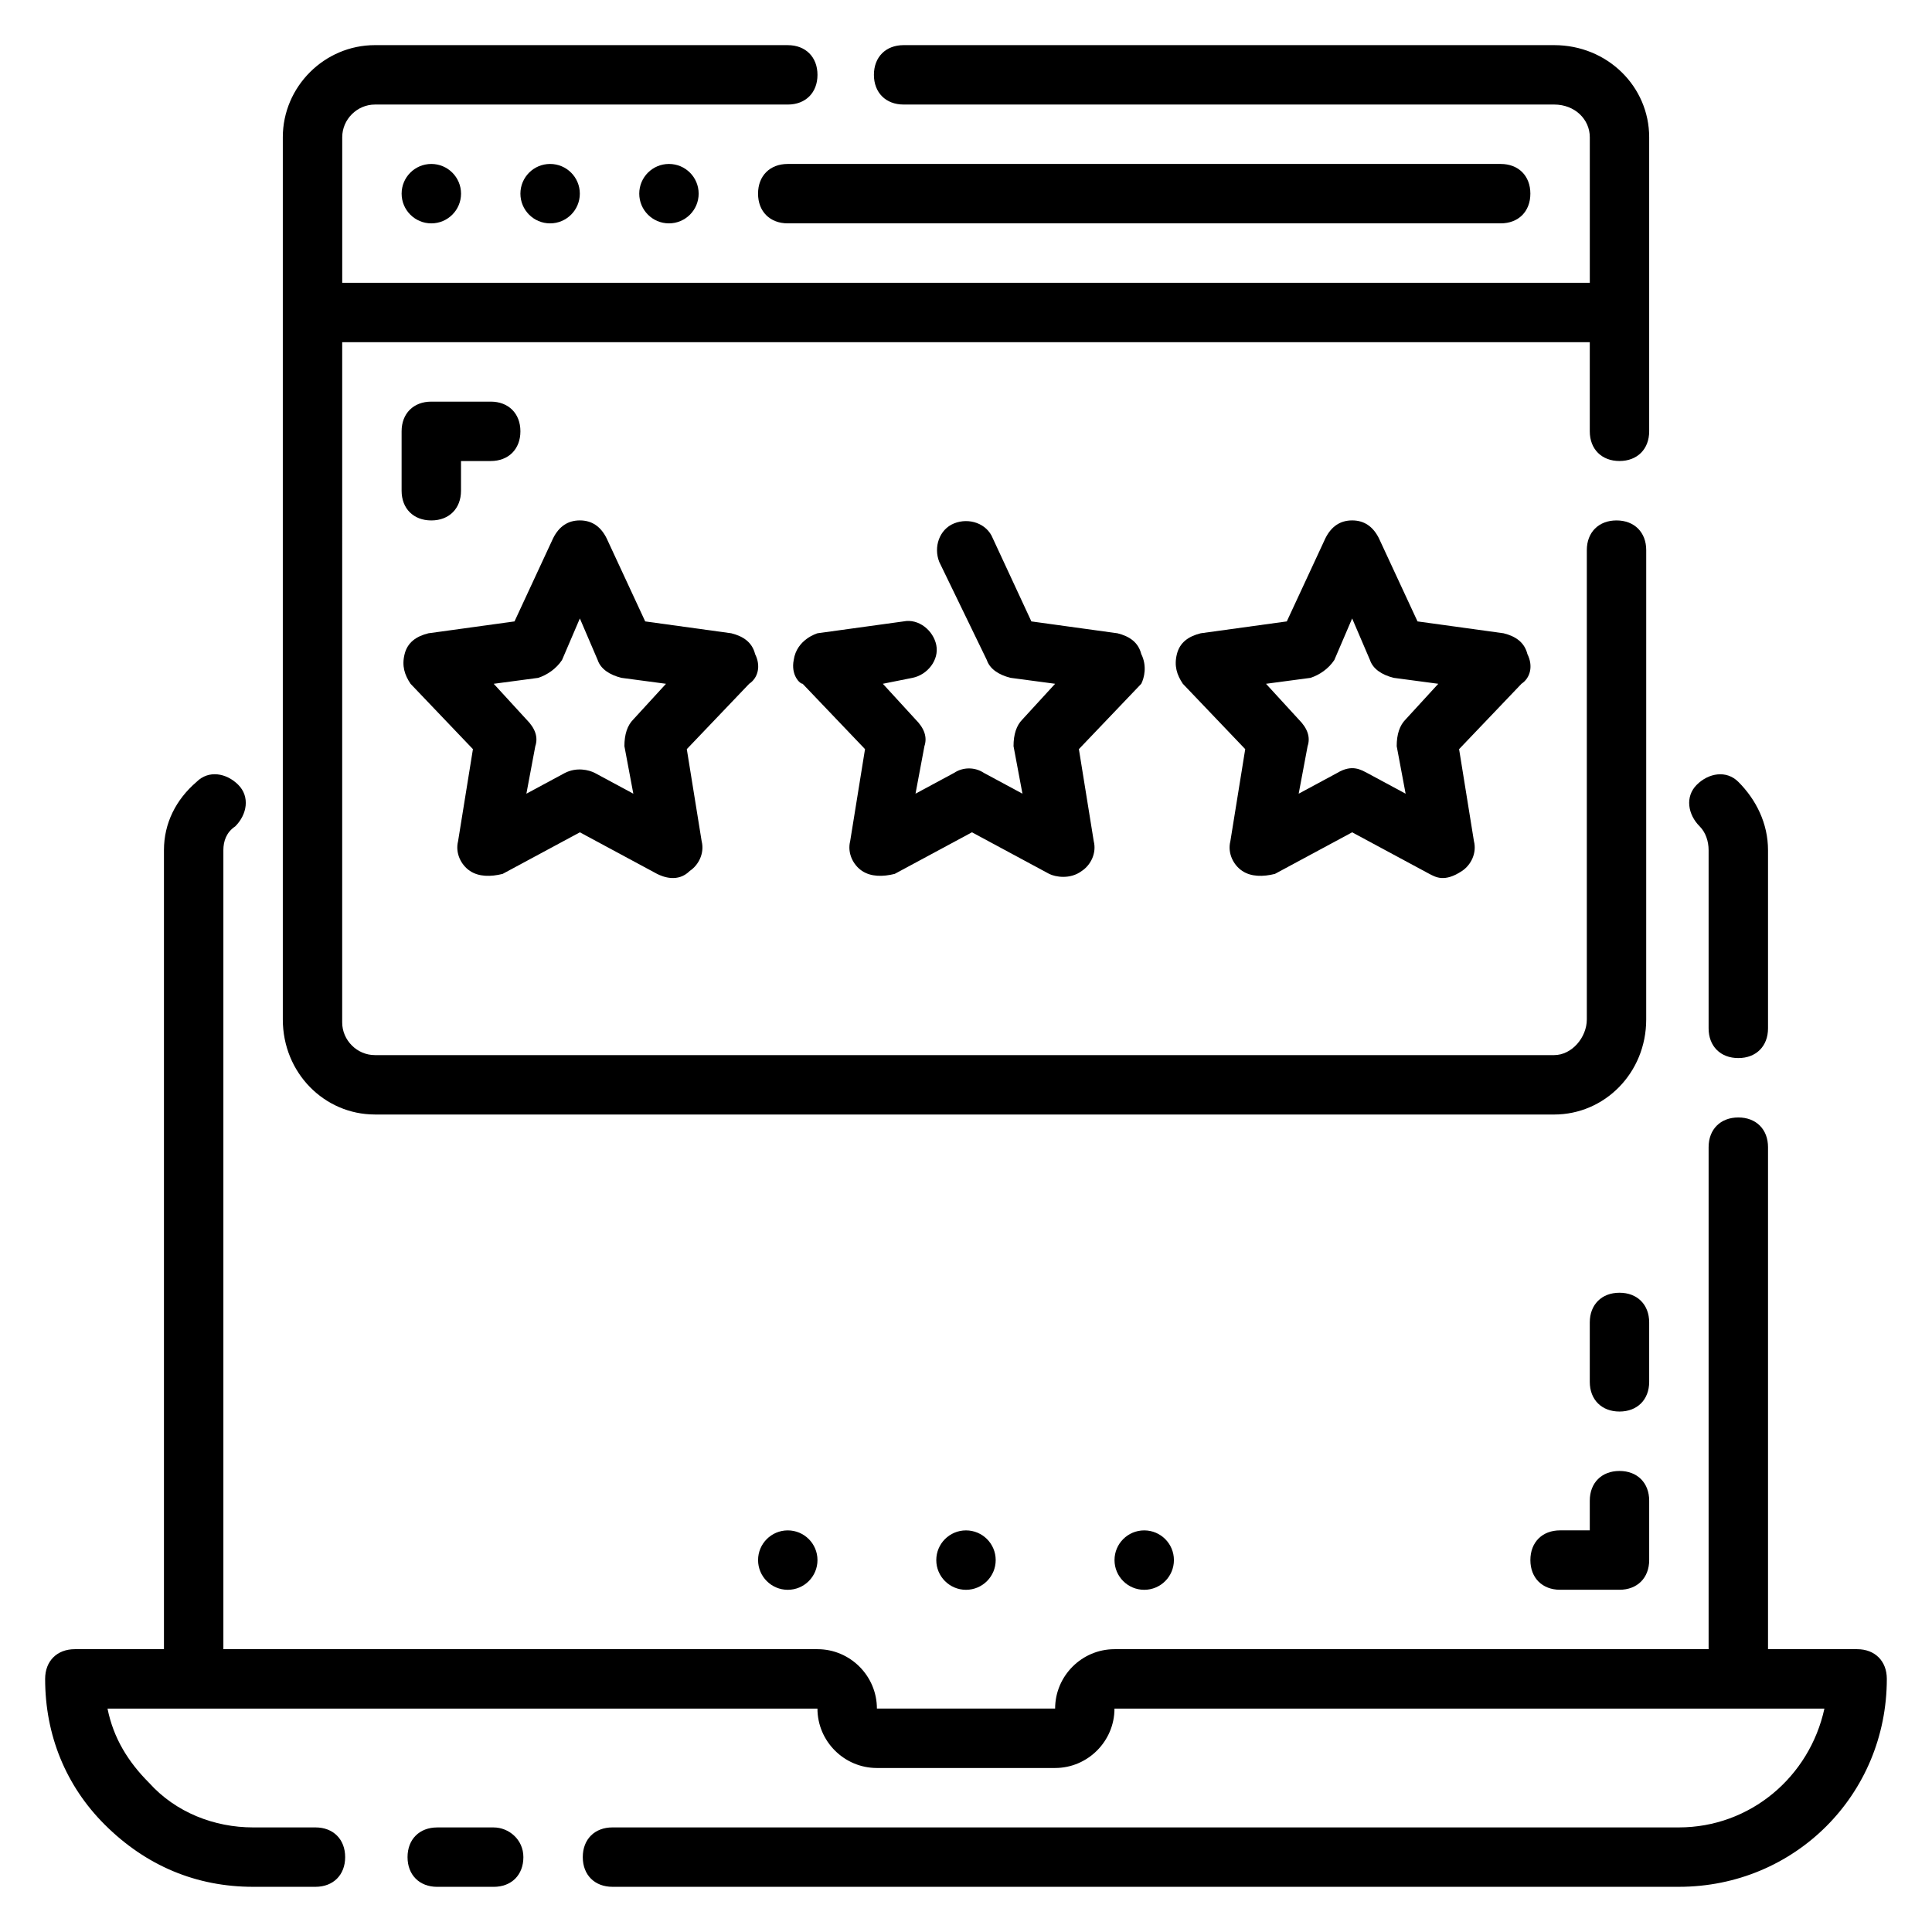 <?xml version="1.0" encoding="UTF-8"?>
<!-- Uploaded to: ICON Repo, www.svgrepo.com, Generator: ICON Repo Mixer Tools -->
<svg fill="#000000" width="800px" height="800px" version="1.1" viewBox="144 144 512 512" xmlns="http://www.w3.org/2000/svg">
 <g>
  <path d="m274.83 628.29h-14.957c-4.723 0-7.871 3.148-7.871 7.871s3.148 7.871 7.871 7.871h14.957c4.723 0 7.871-3.148 7.871-7.871 0.004-4.723-3.934-7.871-7.871-7.871z"/>
  <path d="m636.16 581.05h-23.617v-133.04c0-4.723-3.148-7.871-7.871-7.871s-7.871 3.148-7.871 7.871v133.04h-157.44c-8.66 0-15.742 7.086-15.742 15.742h-47.23c0-8.66-7.086-15.742-15.742-15.742h-157.45v-211.76c0-2.363 0.789-4.723 3.148-6.297 3.148-3.148 3.938-7.871 0.789-11.02-3.148-3.148-7.871-3.938-11.02-0.789-5.516 4.723-8.664 11.02-8.664 18.105v211.76h-23.617c-4.723 0-7.871 3.148-7.871 7.871 0 14.957 5.512 28.34 15.742 38.574 11.023 11.02 24.406 16.531 39.363 16.531h16.531c4.723 0 7.871-3.148 7.871-7.871s-3.148-7.871-7.871-7.871h-16.531c-10.234 0-20.469-3.938-27.551-11.809-5.512-5.512-9.449-11.809-11.023-19.68h188.14c0 8.66 7.086 15.742 15.742 15.742h47.23c8.66 0 15.742-7.086 15.742-15.742h188.14c-3.938 18.105-19.68 31.488-38.574 31.488h-282.6c-4.723 0-7.871 3.148-7.871 7.871s3.148 7.871 7.871 7.871h282.61c30.699 0 55.105-24.402 55.105-55.105 0-4.723-3.148-7.871-7.871-7.871z"/>
  <path d="m596.8 369.3v47.23c0 4.723 3.148 7.871 7.871 7.871s7.871-3.148 7.871-7.871v-47.23c0-7.086-3.148-13.383-7.871-18.105-3.148-3.148-7.871-2.363-11.02 0.789-3.148 3.148-2.363 7.871 0.789 11.02 1.57 1.574 2.359 3.938 2.359 6.297z"/>
  <path d="m243.34 439.36h312.52c13.383 0 24.402-11.02 24.402-25.191l0.004-124.38c0-4.723-3.148-7.871-7.871-7.871-4.723 0-7.871 3.148-7.871 7.871v124.38c0 4.723-3.938 9.445-8.66 9.445h-312.52c-4.723 0-8.66-3.938-8.66-8.66l0.004-180.27h330.62v23.617c0 4.723 3.148 7.871 7.871 7.871s7.871-3.148 7.871-7.871v-77.938c0-13.379-11.02-24.402-25.191-24.402h-172.39c-4.723 0-7.871 3.148-7.871 7.871 0 4.723 3.148 7.871 7.871 7.871h172.4c5.508 0.004 9.445 3.938 9.445 8.66v38.574h-330.62v-38.574c0-4.723 3.934-8.656 8.656-8.656h109.42c4.723 0 7.871-3.148 7.871-7.871s-3.148-7.871-7.871-7.871l-109.42-0.004c-13.383 0-24.402 11.023-24.402 24.402v233.8c0 14.168 11.02 25.191 24.402 25.191z"/>
  <path d="m344.89 195.32c0 4.723 3.148 7.871 7.871 7.871h188.93c4.723 0 7.871-3.148 7.871-7.871 0-4.723-3.148-7.871-7.871-7.871h-188.93c-4.723 0-7.871 3.148-7.871 7.871z"/>
  <path d="m573.18 533.82c-4.723 0-7.871 3.148-7.871 7.871v7.871h-7.871c-4.723 0-7.871 3.148-7.871 7.871s3.148 7.871 7.871 7.871h15.742c4.723 0 7.871-3.148 7.871-7.871v-15.742c0-4.723-3.148-7.871-7.871-7.871z"/>
  <path d="m581.05 494.46c0-4.723-3.148-7.871-7.871-7.871s-7.871 3.148-7.871 7.871v15.742c0 4.723 3.148 7.871 7.871 7.871s7.871-3.148 7.871-7.871z"/>
  <path d="m344.11 317.34c-0.789-3.148-3.148-4.723-6.297-5.512l-22.828-3.148-10.234-22.043c-1.574-3.148-3.934-4.723-7.082-4.723-3.148 0-5.512 1.574-7.086 4.723l-10.234 22.043-22.828 3.148c-3.148 0.789-5.512 2.363-6.297 5.512-0.789 3.148 0 5.512 1.574 7.871l16.531 17.32-3.938 24.402c-0.789 3.148 0.789 6.297 3.148 7.871 2.363 1.574 5.512 1.574 8.66 0.789l20.469-11.02 20.469 11.02c1.574 0.789 5.512 2.363 8.66-0.789 2.363-1.574 3.938-4.723 3.148-7.871l-3.938-24.402 16.531-17.32c2.359-1.574 3.144-4.723 1.57-7.871zm-32.273 17.316c-1.574 1.574-2.363 3.938-2.363 7.086l2.363 12.594-10.234-5.512c-1.574-0.789-4.723-1.574-7.871 0l-10.234 5.512 2.363-12.594c0.789-2.363 0-4.723-2.363-7.086l-8.66-9.445 11.809-1.574c2.363-0.789 4.723-2.363 6.297-4.723l4.723-11.02 4.723 11.02c0.789 2.363 3.148 3.938 6.297 4.723l11.809 1.574z"/>
  <path d="m446.45 317.34c-0.789-3.148-3.148-4.723-6.297-5.512l-22.828-3.148-10.234-22.043c-1.574-3.938-6.297-5.512-10.234-3.938s-5.512 6.297-3.938 10.234l12.594 25.977c0.789 2.363 3.148 3.938 6.297 4.723l11.809 1.574-8.66 9.445c-1.574 1.574-2.363 3.938-2.363 7.086l2.363 12.594-10.234-5.512c-2.363-1.574-5.512-1.574-7.871 0l-10.234 5.512 2.363-12.594c0.789-2.363 0-4.723-2.363-7.086l-8.66-9.445 7.871-1.574c3.938-0.789 7.086-4.723 6.297-8.66-0.789-3.938-4.723-7.086-8.66-6.297l-22.828 3.148s-5.512 1.574-6.297 7.086c-0.789 3.938 1.574 6.297 2.363 6.297l16.531 17.32-3.938 24.402c-0.789 3.148 0.789 6.297 3.148 7.871 2.363 1.574 5.512 1.574 8.66 0.789l20.469-11.02 20.469 11.02c1.574 0.789 5.512 1.574 8.66-0.789 2.363-1.574 3.938-4.723 3.148-7.871l-3.938-24.402 16.531-17.32c0.789-1.57 1.578-4.719 0.004-7.867z"/>
  <path d="m548.78 317.34c-0.789-3.148-3.148-4.723-6.297-5.512l-22.828-3.148-10.234-22.043c-1.578-3.148-3.938-4.723-7.086-4.723-3.148 0-5.512 1.574-7.086 4.723l-10.234 22.043-22.828 3.148c-3.148 0.789-5.512 2.363-6.297 5.512-0.789 3.148 0 5.512 1.574 7.871l16.531 17.32-3.938 24.402c-0.789 3.148 0.789 6.297 3.148 7.871 2.363 1.574 5.512 1.574 8.66 0.789l20.469-11.02 20.469 11.02c1.574 0.789 3.938 2.363 8.66-0.789 2.363-1.574 3.938-4.723 3.148-7.871l-3.938-24.402 16.531-17.32c2.359-1.574 3.148-4.723 1.574-7.871zm-32.277 17.316c-1.574 1.574-2.363 3.938-2.363 7.086l2.363 12.594-10.234-5.512c-1.574-0.789-3.938-2.363-7.871 0l-10.234 5.512 2.363-12.594c0.789-2.363 0-4.723-2.363-7.086l-8.66-9.445 11.809-1.574c2.363-0.789 4.723-2.363 6.297-4.723l4.723-11.02 4.723 11.02c0.789 2.363 3.148 3.938 6.297 4.723l11.809 1.574z"/>
  <path d="m258.3 281.92c4.723 0 7.871-3.148 7.871-7.871v-7.871h7.871c4.723 0 7.871-3.148 7.871-7.871 0-4.723-3.148-7.871-7.871-7.871h-15.742c-4.723 0-7.871 3.148-7.871 7.871v15.742c0 4.723 3.148 7.871 7.871 7.871z"/>
  <path d="m266.18 195.32c0 4.348-3.527 7.875-7.875 7.875-4.348 0-7.871-3.527-7.871-7.875 0-4.348 3.523-7.871 7.871-7.871 4.348 0 7.875 3.523 7.875 7.871"/>
  <path d="m297.66 195.32c0 4.348-3.527 7.875-7.875 7.875-4.348 0-7.871-3.527-7.871-7.875 0-4.348 3.523-7.871 7.871-7.871 4.348 0 7.875 3.523 7.875 7.871"/>
  <path d="m329.15 195.32c0 4.348-3.523 7.875-7.871 7.875s-7.871-3.527-7.871-7.875c0-4.348 3.523-7.871 7.871-7.871s7.871 3.523 7.871 7.871"/>
  <path d="m360.64 557.44c0 4.348-3.523 7.875-7.871 7.875s-7.871-3.527-7.871-7.875 3.523-7.871 7.871-7.871 7.871 3.523 7.871 7.871"/>
  <path d="m407.87 557.44c0 4.348-3.523 7.875-7.871 7.875s-7.875-3.527-7.875-7.875 3.527-7.871 7.875-7.871 7.871 3.523 7.871 7.871"/>
  <path d="m455.1 557.44c0 4.348-3.523 7.875-7.871 7.875-4.348 0-7.871-3.527-7.871-7.875s3.523-7.871 7.871-7.871c4.348 0 7.871 3.523 7.871 7.871"/>
 </g>
</svg>